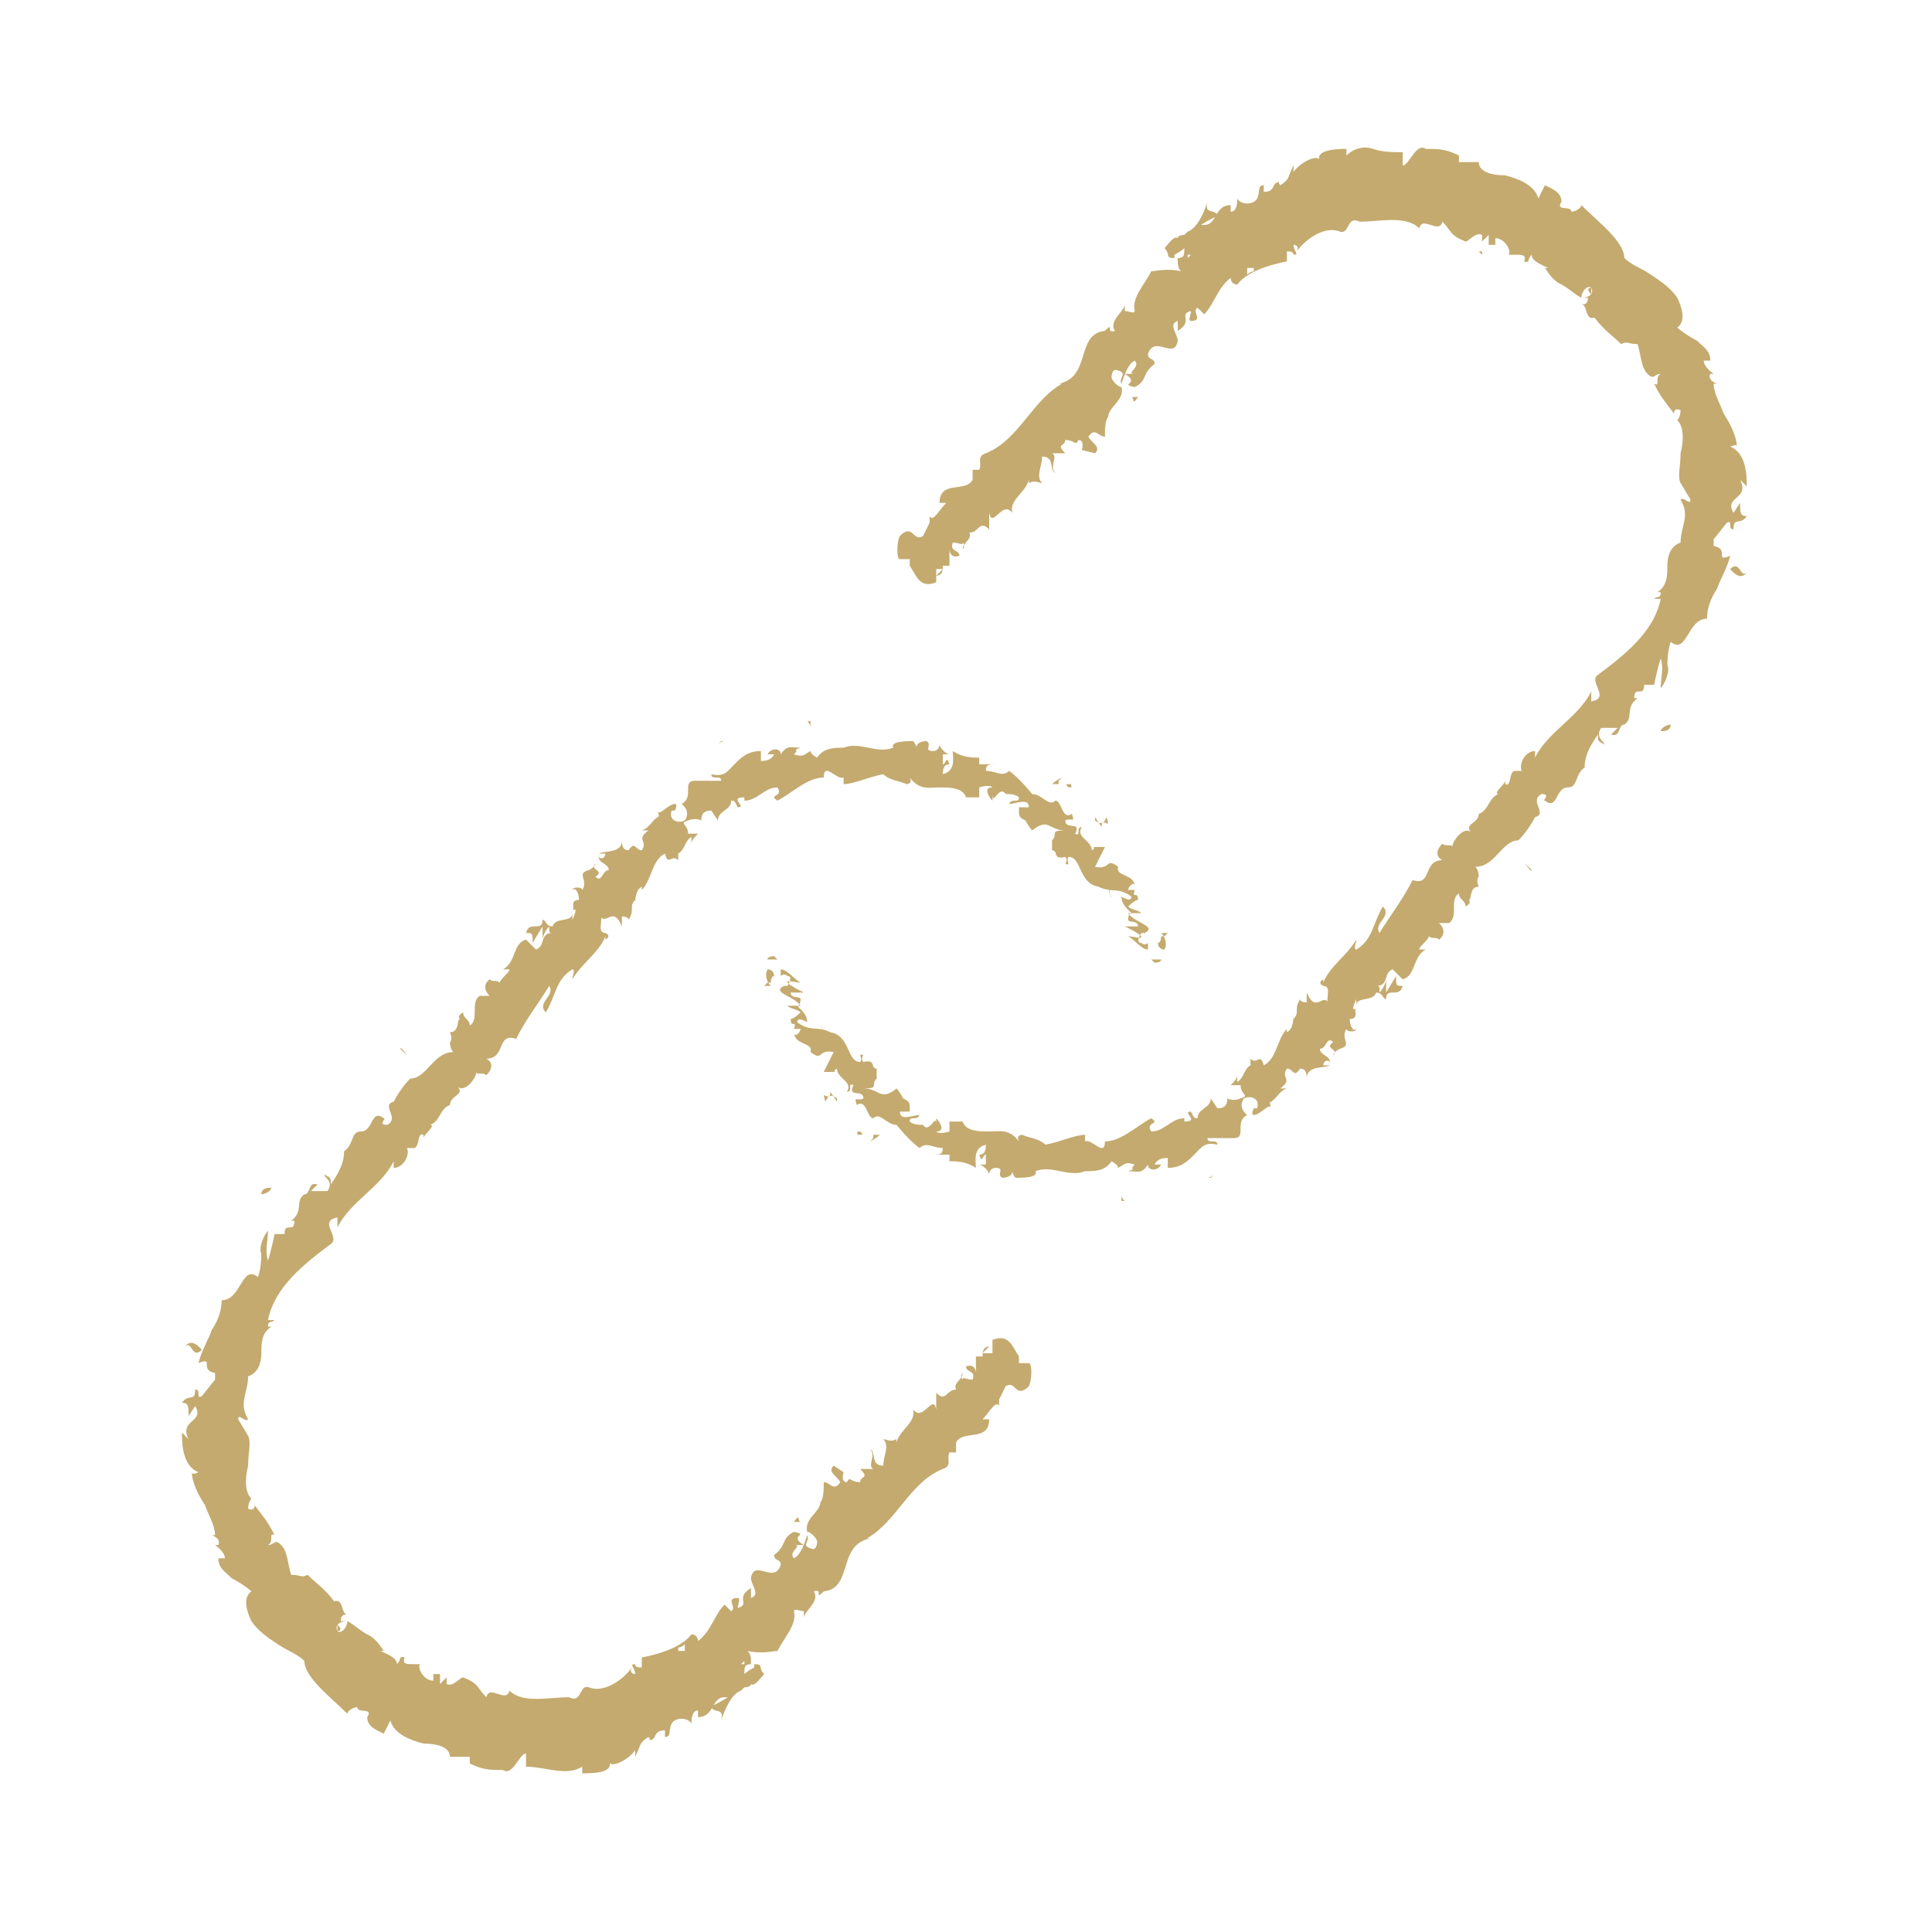<?xml version="1.0" encoding="utf-8"?>
<svg xmlns="http://www.w3.org/2000/svg" id="Ebene_1" version="1.1" viewBox="0 0 58.4 58">
  
  <defs>
    <style>
      .st0 {
        fill: #c4aa6f;
      }
    </style>
  </defs>
  <path class="st0" d="M23.4,28.9c0,0-.2,0-.2.1h.3s-.1-.1-.1-.1Z"/>
  <path class="st0" d="M23.2,29.7c.2,0,.4,0,.6,0-.3,0-.2,0-.5,0,0,0,0-.2.1-.2,0,0,0-.2-.2-.2-.1.2,0,.4.1.5,0,0-.1,0-.2,0Z"/>
  <path class="st0" d="M31.4,36.1h0s0,0,0,0Z"/>
  <path class="st0" d="M37.9,34.2s0,0,0,0c0,0,0,0,0,0Z"/>
  <path class="st0" d="M39,33.6s0,0,0,0c0,0,0,0,0,0Z"/>
  <path class="st0" d="M31.4,36.1h.2s0,0-.2,0Z"/>
  <path class="st0" d="M24.5,30.7s0,0-.1,0c0,0,0,0,0,0h0Z"/>
  <path class="st0" d="M28.4,35.7h0s0,0,0,0h.1c0,0,0,0,0,0Z"/>
  <path class="st0" d="M26.3,34.5s.2-.1.3-.2c0,0-.1,0-.2,0,0,0,0,0,0,.1h0Z"/>
  <path class="st0" d="M24,31.6h0s0,0,0,0Z"/>
  <path class="st0" d="M30,36.2h0c0,0,0,0,0,0Z"/>
  <path class="st0" d="M30.3,16.2s0,0,0,0c0,0,0,0,0,0Z"/>
  <polygon class="st0" points="27.7 17.2 27.7 17.2 27.6 17.1 27.7 17.2"/>
  <path class="st0" d="M40.7,32.3h0c0,0,0,0,0,0Z"/>
  <path class="st0" d="M52.8,17.3c-.2.2-.2-.4-.5-.1,0,0,.3.4.5.1Z"/>
  <path class="st0" d="M24.5,30.7s0,0,0,0c0,0,0,0,0,0Z"/>
  <path class="st0" d="M52.3,17.2h0s0,0,0,0Z"/>
  <path class="st0" d="M44,28.9s0,0-.1,0c0,0,0,0,.1,0Z"/>
  <path class="st0" d="M41.2,31.1h0s0,0,0,0Z"/>
  <path class="st0" d="M45,27.3s0,0,.1,0h0s0,0,0,0h0Z"/>
  <path class="st0" d="M46.4,26h0s0,0,0,0h0Z"/>
  <path class="st0" d="M34.4,12c0,0-.1,0-.2,0,.1,0,0,.3.2,0Z"/>
  <path class="st0" d="M24.4,30.8c0,0,0,0,.1,0h0s0,0,0,0Z"/>
  <path class="st0" d="M43.8,26l.2-.2c0,0-.2.1-.2.2Z"/>
  <path class="st0" d="M45.3,7.7h0s0,0,0,0Z"/>
  <path class="st0" d="M44.7,25.1c0,0,.2,0,.2,0,0,0,0,0,0,0h-.2c0,0,0,0,0,0Z"/>
  <path class="st0" d="M34.2,11.9h0Z"/>
  <path class="st0" d="M33.1,13.7c.2-.2-.1-.3-.2-.5.2-.3.3,0,.5,0,0-.2,0-.5.1-.6,0,0,0,0,0,0,0-.3.5-.5.4-.9,0,0,0,0,0,0-.1,0-.3-.2-.3-.3,0,0,0-.3.2-.2,0,0,0,.1,0,.2v-.2c.3.1,0,.2.1.4.1-.3.2-.6.4-.7.2.2-.3.4,0,.4h-.3c.5.3-.2.3.3.4.4-.2.2-.4.6-.7,0-.2-.2-.1-.2-.3.2-.6.8.2.9-.4,0-.2-.3-.5,0-.6v.3c.5-.3,0-.5.4-.6,0,.1-.1.3,0,.3.4,0,0-.3.2-.4l.2.2c.3-.3.4-.8.8-1.1,0,0,0,.2.2.2.3-.4,1-.6,1.5-.7v-.3c.1,0,.2,0,.2.1.2,0,0-.1,0-.3,0,0,.2,0,.1.2.2-.3.8-.8,1.3-.6h0c.3.1.2-.5.6-.3h0c.6,0,1.4-.2,1.8.2.1-.4.6.2.7-.2.3.3.2.4.7.6.1,0,.3-.3.5-.2v.2c0,0,.2-.2.2-.2v.3h.2s0-.2,0-.2c.3,0,.5.4.4.5.2,0,.4,0,.6,0,0,0-.2,0-.3,0,.4,0,0,.3.3.2,0,0,0-.1.1-.2,0,.2.3.3.5.4h-.1c.2.3.3.4.5.5.2.1.4.3.6.4,0-.2.2-.4.3-.3v.2s-.2-.2,0-.2c.1.2-.1.3-.3.3h.2c0,.2-.1.2-.2.2.2,0,.1.5.4.4h0c.3.4.5.5.8.8.2-.1.2,0,.5,0,.1.3.1.7.3.9.2.2.2,0,.4,0-.2.1,0,.4-.2.3.2.4.3.5.6.9,0,0,0-.2.2-.1,0,0,0,.2-.1.3h0c.2.2.2.6.1,1,0,.4-.1.7,0,.9h0s.3.5.3.5c0,.2-.2-.1-.3,0,.3.5,0,.8,0,1.3-.3.1-.4.4-.4.7,0,.3,0,.6-.3.8h.1c0,.2-.1.1-.2.2.1,0,.2,0,.2,0-.2,1-1.1,1.7-1.9,2.3-.3.2.4.7-.2.8v-.3c-.4.8-1.3,1.2-1.7,2,0,0,0-.1,0-.2-.3,0-.5.4-.4.6-.1,0-.1,0-.2,0-.2,0-.1.5-.3.4,0,0,0,0,0-.1,0,.1-.4.4-.2.4-.3.1-.3.5-.6.6,0,.3-.5.3-.2.6-.2-.3-.6.2-.6.4,0-.1-.2,0-.3-.1-.2.2-.2.4,0,.5-.6,0-.3.8-.9.6-.3.6-.7,1.1-1,1.6-.2-.3.4-.5.1-.8-.3.5-.3,1-.8,1.3-.1,0,0-.2,0-.3-.3.5-.8.8-1,1.3,0,0,0,0,0-.1,0,0-.2.1,0,.2h0c.3,0,0,.5.2.6-.2-.5-.4.3-.7-.4,0,0,0,.2,0,.3,0,0-.2,0-.2-.1-.2.3,0,.4-.2.6,0,0,0-.1,0-.2,0,.2,0,.5-.2.6,0,0,0,0,0-.1-.3.3-.3.9-.7,1.1-.1-.4-.2,0-.4-.2v.2c-.1,0,0,0,0,0-.2.1-.2.4-.4.5v-.2c0,.1-.1.2-.2.3,0,0,.2,0,.3,0,0,.3.3.3,0,.4,0,0-.2.1-.4,0h0c0,.1,0,.3-.3.3,0,0-.2-.3-.2-.3,0,.3-.4.3-.4.6,0,0,0-.2,0-.2v.2c-.1,0-.1,0-.2-.2-.3,0,.3.3-.2.3,0,0,0,0,0-.1-.4,0-.6.4-1,.4-.2-.3.3-.2,0-.4-.4.2-.9.7-1.4.7h0c0,.5-.4-.1-.6,0,0,0,0-.3,0-.2-.3,0-.7.2-1.2.3h0c-.2-.2-.5-.2-.7-.3,0,0-.2,0-.1.2-.3-.4-.6-.3-.9-.3-.3,0-.7,0-.8-.3,0,0,.2,0,.1,0-.2,0-.3,0-.5,0,0,.2,0,.1,0,.3,0,0-.3.1-.4,0,.3,0,.1-.3,0-.4,0,0,0,.1,0,.2,0-.4-.2.3-.4,0h0c-.1,0-.3,0-.4-.1,0-.2.2,0,.3-.2-.2,0-.6.2-.6-.1.1,0,.2,0,.3,0,0-.3,0-.3-.2-.4h0c0,0-.1-.2-.2-.3h0c-.5.4-.5,0-1,0,.5,0,.2-.1.4-.3,0-.1,0-.3,0-.3-.2,0,0-.3-.4-.2,0,0-.1-.1,0-.2-.2-.1,0,.1-.1.2-.4,0-.3-.8-.9-.9-.4-.2-.6,0-1-.3,0-.2.3,0,.3,0,0-.2-.1-.3-.3-.5,0,0,.1,0,.1-.2,0-.1-.3,0-.3-.2,0,0,.2,0,.4,0-.2-.1-.4-.2-.5-.3,0-.1.2,0,.4,0-.2-.1-.4-.4-.6-.4v.2c0,0,.1-.1.2,0,.2,0,0,.3,0,.3h-.1c-.4.2.3.3.5.6h-.4c.1.1.3.1.4.2,0,0-.2.2-.3.2,0,.3.2,0,.1.3,0,0,0,0,0,0h.2c0,.1-.2.3-.2.1,0,.4.6.3.5.6h0c.4.3.2-.1.7,0l-.3.6h.2c0,0,0,0,0,0,.3,0,0,0,.2-.1,0,.3.5.4.3.7.2,0,0-.3.2-.2-.2.4.3.1.3.4-.2.1-.3-.1-.2.2.3-.2.3.4.5.4.2-.2.4.2.7.2,0,0,.4.5.7.7h0c.2-.2.4,0,.7,0,0,.2-.1.2-.3.2h.2c0,0,.2,0,.3,0v.2c.2,0,.5,0,.8.2,0-.2-.1-.6.3-.7,0,.1,0,.3-.2.3,0,0,.1,0,.2,0h-.2c.1.3.1,0,.2,0,0,.2,0,.1,0,.3,0,0,0,0-.2,0,.1,0,.3.2.3.3,0,0,0-.2.2-.2.3,0,0,.2.2.3,0,0,.3,0,.3-.2,0,0,0,.1.1.2.2,0,.7,0,.6-.2h0s0,0,0,0h0c.5-.2,1,.2,1.5,0h0c.3,0,.6,0,.8-.3,0,0,.2.1.2.2.2-.1.2-.2.5-.1-.2.2.1.1-.2.2.3,0,.4.1.6-.2,0,.2.3.2.4,0h-.2c.1-.2.3-.2.4-.2v.3c.4,0,.6-.2.8-.4.2-.2.3-.4.7-.3,0-.2-.3,0-.3-.2.2,0,.7,0,.8,0,.4,0,0-.5.4-.7,0,0-.3-.2-.1-.5.2-.1.5,0,.4.3,0,0,0,0-.1,0,0,0-.1.2,0,.2h0c.2,0,.5-.4.5-.2,0-.2,0-.2-.2-.1.4-.1.4-.4.7-.5,0,0-.2,0-.2,0,.4-.3,0-.3.2-.6.2,0,.2.3.4,0,.2,0,.2.2.2.3,0-.4.5-.3.7-.4v.2c0,0,0-.2,0-.2h-.2c0-.1.1-.2.2-.1,0-.2-.3-.2-.3-.4.2,0,.2-.4.4-.2-.3.2.2.2,0,.4,0,0,0-.1.2-.2,0,0,0,0,0,0,.4-.1,0-.3.2-.6,0,.1.3.1.3,0-.1.1-.2-.1-.2-.3.3,0,.1-.3.2-.3h-.1c0,0,0-.1.1-.3,0,0,0,.2,0,.2,0-.3.5-.1.6-.4.2,0,.2.2.3.2,0-.4.4,0,.5-.4-.2,0-.2,0-.2-.3l-.3.5v-.4c0,.1-.1.3-.2.4,0-.2,0-.2-.1-.2.4,0,.2-.4.5-.5l.3.3c.4-.1.3-.7.7-.9h-.2c0-.1.2-.2.3-.4.1.1.2,0,.3.1,0,0,.3-.2,0-.5h.3c.3-.2,0-.7.3-.9,0,.2.2.2.2.4,0,0,.2-.1.1-.2.1,0,0-.4.3-.4,0,0-.1-.2,0-.3,0,0,0,0,0,0,0,0,0-.2-.1-.3.6,0,.8-.8,1.3-.8.2-.2.4-.5.5-.7,0,0,0,0,0,0,.4-.1-.2-.5.2-.7.3,0,0,.2.1.2.4.3.3-.4.7-.4h0c.3,0,.2-.4.5-.6,0,0,0,0,0,0,0-.4.2-.7.4-1,0,.2,0,.2.2.3,0-.1-.3-.2-.1-.5.1,0,.4,0,.5,0l-.2.2c.3.1.2-.3.4-.3h0c.3-.2,0-.5.4-.8h-.1c0-.4.3,0,.3-.4h.3c0,0,.1-.5.2-.8.1.3,0,.6,0,.9.1-.1.3-.5.2-.7,0,0,0,.2,0,.2,0-.3,0-.6.1-.9.5.4.5-.7,1.1-.7,0-.3.1-.6.3-.9.1-.3.3-.6.4-1-.5.2,0-.2-.5-.3,0-.2,0-.2,0-.2l.4-.5c.2-.1,0,.2.2.2,0-.4.2-.1.4-.4-.2,0-.2-.1-.2-.4l-.2.3c-.3-.5.5-.4.2-1l.2.2c0-.3,0-1-.5-1.2,0,0,.2-.1.2,0,0-.3-.2-.7-.4-1-.1-.3-.3-.6-.3-.9h.1c0,0-.3-.1-.2-.3,0,0,.1,0,.1,0,0,0-.3-.2-.3-.4h.2c0-.3-.2-.4-.4-.6-.2-.1-.5-.3-.6-.4.3-.2.1-.7,0-.9h0c-.2-.3-.5-.5-.8-.7-.3-.2-.6-.3-.8-.5,0-.5-.8-1.1-1.3-1.6,0,.1-.2.2-.3.2,0-.2-.5,0-.3-.3h0c0-.3-.3-.4-.5-.5l-.2.4c-.1-.4-.6-.6-1-.7-.4,0-.8-.1-.8-.4-.2,0-.4,0-.6,0v-.2c-.4-.2-.6-.2-1.1-.2h.1c-.3-.2-.5.5-.7.5v-.4c-.3,0-.6,0-.9-.1s-.6,0-.8.2c0,0,0-.2,0-.2-.2,0-1,0-.8.4,0-.3-.6,0-.8.3v-.2c-.2.4-.1.4-.4.6,0,0-.1-.1,0-.1-.3,0-.1.3-.5.3v-.2c-.2,0-.1.2-.2.4-.1.2-.5.2-.6,0,0,.1,0,.4-.2.4,0,0,0-.1,0-.2-.5,0-.4.6-.8.6,0,0,0,0-.1,0,.3-.2.6-.3.5-.3-.1-.2-.4,0-.3-.4-.1.3-.3.8-.6.9,0,0,0,0,0,0h0c0,0,0,0-.1.1,0,0-.2,0-.2.1-.1-.1-.3.2-.4.3.2.2,0,.3.3.3,0,0,0,0,0-.1,0,0,0,0,0,0h0c0,0,.2-.1.3-.2,0,.2,0,.3-.2.3,0,.2,0,.3.1.4-.4-.1-.8,0-.9,0-.2.4-.6.8-.5,1.2,0,.1-.2,0-.3,0,0,0,0-.1,0-.2,0,.2-.5.5-.3.8-.3.1,0-.3-.3,0h0c-.9.1-.4,1.4-1.4,1.6,0,0,.1,0,.1,0-.9.5-1.3,1.7-2.3,2.1-.3.1-.1.3-.2.5h-.2c0-.1,0,.3,0,.3-.2.4-1,0-1,.7h.2c-.2.2-.4.6-.5.4,0,0,0,.2,0,.2h0c0,0-.2.4-.2.4-.3.2-.3-.4-.7,0-.1.2-.1.7,0,.7,0,0,.2,0,.3,0v.2c.2.3.3.7.8.5v-.4s.2,0,.2,0l-.2.2c.2,0,.2-.2.2-.3,0,0,.2,0,.2,0v-.5c0,0,0,.3.3.2,0-.2-.3-.1-.2-.4.2,0,.3.1.3,0,0,0,.1.1,0,.2,0-.2.3-.3.2-.5.3,0,.3-.4.6-.1,0,0,0-.4,0-.5.1.5.4-.4.7,0-.1-.4.4-.6.5-1,0,0,0,.1,0,.1.2-.1.3,0,.4,0-.2-.2,0-.5,0-.8.4,0,.2.4.4.5-.2-.2.1-.5-.1-.6.3,0,.2,0,.4,0-.3-.3,0-.2,0-.4.3,0,.3.2.4,0,.2,0,.1.3.1.3h0ZM37.5,8.6h0s0,0,0,0c0,0,0,0,0,0h0ZM37.9,8.2c0,0-.1,0-.2.1,0,0,0-.1,0-.2,0,0,.1,0,.2,0ZM35.9,7.7c0,0,.1,0,.1,0,0,0,0,0-.1.1h0s0,0,0,0h0Z"/>
  <path class="st0" d="M36,8.1s0,0,0,0h0,0c0,0,0,0,0,0h0Z"/>
  <path class="st0" d="M31.3,36.1h0s0,0,0,0c0,0,0,0,0,0h0Z"/>
  <polygon class="st0" points="44.8 7.7 44.8 7.6 44.7 7.6 44.8 7.7"/>
  <path class="st0" d="M28.5,34.6s0,0,0,0c0,0,0,0,0,0Z"/>
  <path class="st0" d="M27.4,33.9s0-.1,0-.2c0,0,0,.1,0,.2Z"/>
  <path class="st0" d="M26.7,33.2s0,0,0,0h0Z"/>
  <path class="st0" d="M40.1,30.1s0,0,0,0c0,0,0,0,0,0Z"/>
  <path class="st0" d="M36.9,33.8c0,0,0-.1,0-.2,0,0-.1,0,0,.2Z"/>
  <polygon class="st0" points="43.8 26 43.8 26 43.8 26 43.8 26"/>
  <path class="st0" d="M37.2,33.5c0,0-.1,0-.2.1,0,0,.1,0,.2-.1Z"/>
  <path class="st0" d="M24.1,29.9h0s0,0,0,0h0Z"/>
  <path class="st0" d="M24,29.9h0s0,0,0,0Z"/>
  <path class="st0" d="M23.9,29.8h0c0,0,0,0,0,0Z"/>
  <path class="st0" d="M24.6,31.1h0s0,0,0,0Z"/>
  <path class="st0" d="M24.9,31.4c0,0,0-.3-.1-.4h0c.1,0,0,.4.2.4Z"/>
  <path class="st0" d="M25.3,33.3l-.2-.3c0,.1,0,.2-.2.1.1.5,0-.2.4.1h0Z"/>
  <path class="st0" d="M26,34.2c-.2,0,0,.1-.1.1.2,0,.2,0,.1-.1Z"/>
  <path class="st0" d="M33.9,36.1v.2c.2,0,0,0,0-.2Z"/>
  <polygon class="st0" points="35 34.6 34.9 34.5 34.9 34.7 35 34.6"/>
  <path class="st0" d="M36.5,35.6h0c0,0,.1,0,.2-.1,0,0,0,0-.1.1h0Z"/>
  <path class="st0" d="M46.3,26.3l-.2-.2c0,0,.2.3.2.2Z"/>
  <path class="st0" d="M50.2,22.1c.1,0,.3,0,.3-.2-.1,0-.3.1-.3.2Z"/>
  <polygon class="st0" points="46.9 6.3 47.1 6.3 46.9 6.2 46.9 6.3"/>
  <path class="st0" d="M34.9,29.1c0,0,.2,0,.2-.1h-.3s.1.1.1.1Z"/>
  <path class="st0" d="M35.2,28.3c-.2,0-.4,0-.6,0,.3,0,.2,0,.5,0,0,0,0,.2-.1.2,0,0,0,.2.2.2.1-.2,0-.4-.1-.5,0,0,.1,0,.2,0Z"/>
  <path class="st0" d="M27,21.9h0s0,0,0,0Z"/>
  <path class="st0" d="M20.4,23.9s0,0,0,0c0,0,0,0,0,0Z"/>
  <path class="st0" d="M19.4,24.5s0,0,0,0c0,0,0,0,0,0Z"/>
  <path class="st0" d="M27,21.9h-.2s0,0,.2,0Z"/>
  <path class="st0" d="M33.9,27.3s0,0,.1,0c0,0,0,0,0,0h0Z"/>
  <path class="st0" d="M30,22.4h0s0,0,0,0h-.1c0,0,0,0,0,0Z"/>
  <path class="st0" d="M32.1,23.5s-.2.1-.3.2c0,0,.1,0,.2,0,0,0,0,0,0-.1h0Z"/>
  <path class="st0" d="M34.4,26.4h0s0,0,0,0Z"/>
  <path class="st0" d="M28.4,21.8h0c0,0,0,0,0,0Z"/>
  <path class="st0" d="M28,41.8h0s0,0,0,0Z"/>
  <polygon class="st0" points="30.7 40.8 30.7 40.8 30.8 40.9 30.7 40.8"/>
  <path class="st0" d="M17.7,25.7h0c0,0,0,0,0,0Z"/>
  <path class="st0" d="M5.6,40.7c.2-.2.2.4.5.1,0,0-.3-.4-.5-.1Z"/>
  <path class="st0" d="M33.9,27.3s0,0,0,0c0,0,0,0,0,0Z"/>
  <path class="st0" d="M6.1,40.8h0s0,0,0,0Z"/>
  <path class="st0" d="M14.4,29.2s0,0,.1,0c0,0,0,0-.1,0Z"/>
  <path class="st0" d="M17.2,26.9h0s0,0,0,0Z"/>
  <path class="st0" d="M13.3,30.7s0,0-.1,0h0s0,0,0,0h0Z"/>
  <path class="st0" d="M12,32.1h0s0,0,0,0h0Z"/>
  <path class="st0" d="M24,46c0,0,.1,0,.2,0-.1,0,0-.3-.2,0Z"/>
  <path class="st0" d="M34,27.3c0,0,0,0-.1,0h0s0,0,0,0h0Z"/>
  <path class="st0" d="M14.6,32.1l-.2.2c0,0,.2-.1.2-.2Z"/>
  <path class="st0" d="M13,50.3h0s0,0,0,0Z"/>
  <path class="st0" d="M13.7,32.9c0,0-.2,0-.2,0,0,0,0,0,0,0h.2c0,0,0,0,0,0Z"/>
  <path class="st0" d="M24.2,46.1h0Z"/>
  <path class="st0" d="M25.2,44.3c-.2.2.1.3.2.5-.2.3-.3,0-.5,0,0,.2,0,.5-.1.6,0,0,0,0,0,0,0,.3-.5.5-.4.9,0,0,0,0,0,0,.1,0,.3.2.3.3,0,0,0,.3-.2.2,0,0,0-.1,0-.2v.2c-.3-.1,0-.2-.1-.4-.1.3-.2.6-.4.7-.2-.2.3-.4,0-.4h.3c-.5-.3.2-.3-.3-.4-.4.2-.2.4-.6.7,0,.2.2.1.2.3-.2.6-.8-.2-.9.4,0,.2.3.5,0,.6v-.3c-.5.3,0,.5-.4.6,0-.1.1-.3,0-.3-.4,0,0,.3-.2.4l-.2-.2c-.3.3-.4.8-.8,1.1,0,0,0-.2-.2-.2-.3.4-1,.6-1.5.7v.3c-.1,0-.2,0-.2-.1-.2,0,0,.1,0,.3,0,0-.2,0-.1-.2-.2.3-.8.8-1.3.6h0c-.3-.1-.2.5-.6.3h0c-.6,0-1.4.2-1.8-.2-.1.4-.6-.2-.7.2-.3-.3-.2-.4-.7-.6-.1,0-.3.3-.5.2v-.2c0,0-.2.2-.2.2v-.3h-.2s0,.2,0,.2c-.3,0-.5-.4-.4-.5-.2,0-.4,0-.6,0,0,0,.2,0,.3,0-.4,0,0-.3-.3-.2,0,0,0,.1-.1.2,0-.2-.3-.3-.5-.4h.1c-.2-.3-.3-.4-.5-.5-.2-.1-.4-.3-.6-.4,0,.2-.2.4-.3.3v-.2s.2.2,0,.2c-.1-.2.1-.3.3-.3h-.2c0-.2.1-.2.2-.2-.2,0-.1-.5-.4-.4h0c-.3-.4-.5-.5-.8-.8-.2.1-.2,0-.5,0-.1-.3-.1-.7-.3-.9-.2-.2-.2,0-.4,0,.2-.1,0-.4.2-.3-.2-.4-.3-.5-.6-.9,0,0,0,.2-.2.1,0,0,0-.2.1-.3h0c-.2-.2-.2-.6-.1-1,0-.4.1-.7,0-.9h0s-.3-.5-.3-.5c0-.2.2.1.3,0-.3-.5,0-.8,0-1.3.3-.1.4-.4.4-.7,0-.3,0-.6.3-.8h-.1c0-.2.1-.1.2-.2-.1,0-.2,0-.2,0,.2-1,1.1-1.7,1.9-2.3.3-.2-.4-.7.2-.8v.3c.4-.8,1.3-1.2,1.7-2,0,0,0,.1,0,.2.3,0,.5-.4.4-.6.1,0,.1,0,.2,0,.2,0,.1-.5.3-.4,0,0,0,0,0,.1,0-.1.4-.4.2-.4.3-.1.3-.5.6-.6,0-.3.5-.3.2-.6.2.3.6-.2.6-.4,0,.1.2,0,.3.1.2-.2.2-.4,0-.5.6,0,.3-.8.9-.6.3-.6.7-1.1,1-1.6.2.3-.4.5-.1.8.3-.5.3-1,.8-1.3.1,0,0,.2,0,.3.3-.5.8-.8,1-1.3,0,0,0,0,0,.1,0,0,.2-.1,0-.2h0c-.3,0,0-.5-.2-.6.2.5.4-.3.7.4,0,0,0-.2,0-.3,0,0,.2,0,.2.1.2-.3,0-.4.2-.6,0,0,0,.1,0,.2,0-.2,0-.5.2-.6,0,0,0,0,0,.1.3-.3.3-.9.7-1.1.1.4.2,0,.4.2v-.2c.1,0,0,0,0,0,.2-.1.2-.4.4-.5v.2c0-.1.1-.2.2-.3,0,0-.2,0-.3,0,0-.3-.3-.3,0-.4,0,0,.2-.1.4,0h0c0-.1,0-.3.3-.3,0,0,.2.3.2.3,0-.3.4-.3.4-.6,0,0,0,.2,0,.2v-.2c.1,0,.1,0,.2.2.3,0-.3-.3.2-.3,0,0,0,0,0,.1.4,0,.6-.4,1-.4.2.3-.3.2,0,.4.4-.2.9-.7,1.4-.7h0c0-.5.4.1.6,0,0,0,0,.3,0,.2.3,0,.7-.2,1.2-.3h0c.2.2.5.2.7.3,0,0,.2,0,.1-.2.3.4.6.3.9.3.3,0,.7,0,.8.3,0,0-.2,0-.1,0,.2,0,.3,0,.5,0,0-.2,0-.1,0-.3,0,0,.3-.1.4,0-.3,0-.1.3,0,.4,0,0,0-.1,0-.2,0,.4.2-.3.4,0h0c.1,0,.3,0,.4.1,0,.2-.2,0-.3.2.2,0,.6-.2.6.1-.1,0-.2,0-.3,0,0,.3,0,.3.2.4h0c0,0,.1.2.2.3h0c.5-.4.5,0,1,0-.5,0-.2.1-.4.3,0,.1,0,.3,0,.3.2,0,0,.3.4.2,0,0,.1.1,0,.2.2.1,0-.1.1-.2.4,0,.3.8.9.9.4.2.6,0,1,.3,0,.2-.3,0-.3,0,0,.2.1.3.3.5,0,0-.1,0-.1.2,0,.1.3,0,.3.2,0,0-.2,0-.4,0,.2.1.4.2.5.3,0,.1-.2,0-.4,0,.2.1.4.4.6.4v-.2c0,0-.1.1-.2,0-.2,0,0-.3,0-.3h.1c.4-.2-.3-.3-.5-.6h.4c-.1-.1-.3-.1-.4-.2,0,0,.2-.2.3-.2,0-.3-.2,0-.1-.3,0,0,0,0,0,0h-.2c0-.1.2-.3.2-.1,0-.4-.6-.3-.5-.6h0c-.4-.3-.2.1-.7,0l.3-.6h-.2c0,0,0,0,0,0-.3,0,0,0-.2.1,0-.3-.5-.4-.3-.7-.2,0,0,.3-.2.2.2-.4-.3-.1-.3-.4.2-.1.3.1.2-.2-.3.2-.3-.4-.5-.4-.2.2-.4-.2-.7-.2,0,0-.4-.5-.7-.7h0c-.2.2-.4,0-.7,0,0-.2.1-.2.3-.2h-.2c0,0-.2,0-.3,0v-.2c-.2,0-.5,0-.8-.2,0,.2.1.6-.3.7,0-.1,0-.3.2-.3,0,0-.1,0-.2,0h.2c-.1-.3-.1,0-.2,0,0-.2,0-.1,0-.3,0,0,0,0,.2,0-.1,0-.3-.2-.3-.3,0,0,0,.2-.2.2-.3,0,0-.2-.2-.3,0,0-.3,0-.3.2,0,0,0-.1-.1-.2-.2,0-.7,0-.6.2h0s0,0,0,0h0c-.5.2-1-.2-1.5,0h0c-.3,0-.6,0-.8.3,0,0-.2-.1-.2-.2-.2.1-.2.2-.5.1.2-.2-.1-.1.2-.2-.3,0-.4-.1-.6.2,0-.2-.3-.2-.4,0h.2c-.1.2-.3.2-.4.2v-.3c-.4,0-.6.2-.8.4-.2.2-.3.4-.7.3,0,.2.3,0,.3.2-.2,0-.7,0-.8,0-.4,0,0,.5-.4.7,0,0,.3.2.1.5-.2.1-.5,0-.4-.3,0,0,0,0,.1,0,0,0,.1-.2,0-.2h0c-.2,0-.5.4-.5.2,0,.2,0,.2.2.1-.4.1-.4.4-.7.5,0,0,.2,0,.2,0-.4.3,0,.3-.2.6-.2,0-.2-.3-.4,0-.2,0-.2-.2-.2-.3,0,.4-.5.3-.7.4v-.2c0,0,0,.2,0,.2h.2c0,.1-.1.2-.2.1,0,.2.3.2.3.4-.2,0-.2.4-.4.2.3-.2-.2-.2,0-.4,0,0,0,.1-.2.2,0,0,0,0,0,0-.4.1,0,.3-.2.6,0-.1-.3-.1-.3,0,.1-.1.2.1.2.3-.3,0-.1.3-.2.3h.1c0,0,0,.1-.1.3,0,0,0-.2,0-.2,0,.3-.5.1-.6.4-.2,0-.2-.2-.3-.2,0,.4-.4,0-.5.4.2,0,.2,0,.2.3l.3-.5v.4c0-.1.1-.3.2-.4,0,.2,0,.2.1.2-.4,0-.2.4-.5.5l-.3-.3c-.4.1-.3.7-.7.9h.2c0,.1-.2.2-.3.4-.1-.1-.2,0-.3-.1,0,0-.3.2,0,.5h-.3c-.3.2,0,.7-.3.9,0-.2-.2-.2-.2-.4,0,0-.2.1-.1.2-.1,0,0,.4-.3.4,0,0,.1.2,0,.3,0,0,0,0,0,0,0,0,0,.2.1.3-.6,0-.8.8-1.3.8-.2.2-.4.5-.5.7,0,0,0,0,0,0-.4.1.2.5-.2.7-.3,0,0-.2-.1-.2-.4-.3-.3.4-.7.4h0c-.3,0-.2.4-.5.6,0,0,0,0,0,0,0,.4-.2.7-.4,1,0-.2,0-.2-.2-.3,0,.1.3.2.1.5-.1,0-.4,0-.5,0l.2-.2c-.3-.1-.2.3-.4.3h0c-.3.2,0,.5-.4.8h.1c0,.4-.3,0-.3.4h-.3c0,0-.1.5-.2.8-.1-.3,0-.6,0-.9-.1.1-.3.5-.2.7,0,0,0-.2,0-.2,0,.3,0,.6-.1.9-.5-.4-.5.7-1.1.7,0,.3-.1.6-.3.9-.1.3-.3.6-.4,1,.5-.2,0,.2.5.3,0,.2,0,.2,0,.2l-.4.5c-.2.1,0-.2-.2-.2,0,.4-.2.1-.4.4.2,0,.2.1.2.4l.2-.3c.3.5-.5.4-.2,1l-.2-.2c0,.3,0,1,.5,1.2,0,0-.2.1-.2,0,0,.3.2.7.4,1,.1.3.3.6.3.9h-.1c0,0,.3.1.2.3,0,0-.1,0-.1,0,0,0,.3.2.3.4h-.2c0,.3.2.4.4.6.2.1.5.3.6.4-.3.2-.1.7,0,.9h0c.2.3.5.5.8.7.3.2.6.3.8.5,0,.5.8,1.1,1.3,1.6,0-.1.2-.2.3-.2,0,.2.5,0,.3.3h0c0,.3.3.4.5.5l.2-.4c.1.4.6.6,1,.7.4,0,.8.1.8.4.2,0,.4,0,.6,0v.2c.4.2.6.2,1.1.2h-.1c.3.2.5-.5.7-.5v.4c.6,0,1.2.3,1.7,0,0,0,0,.2,0,.2.3,0,1,0,.8-.4,0,.3.6,0,.8-.3v.2c.2-.4.1-.4.4-.6,0,0,.1.1,0,.1.3,0,.1-.3.5-.3v.2c.2,0,.1-.2.2-.4.1-.2.5-.2.6,0,0-.1,0-.4.2-.4,0,0,0,.1,0,.2.5,0,.4-.6.8-.6,0,0,0,0,.1,0-.3.2-.6.3-.5.3.1.2.4,0,.3.4.1-.3.3-.8.6-.9,0,0,0,0,0,0h0c0,0,0,0,.1-.1,0,0,.2,0,.2-.1.1.1.3-.2.4-.3-.2-.2,0-.3-.3-.3,0,0,0,0,0,.1,0,0,0,0,0,0h0c0,0-.2.1-.3.2,0-.2,0-.3.2-.3,0-.2,0-.3-.1-.4.4.1.8,0,.9,0,.2-.4.6-.8.5-1.2,0-.1.2,0,.3,0,0,0,0,.1,0,.2,0-.2.5-.5.3-.8.3-.1,0,.3.3,0h0c.9-.1.4-1.4,1.4-1.6,0,0-.1,0-.1,0,.9-.5,1.3-1.7,2.3-2.1.3-.1.1-.3.2-.5h.2c0,.1,0-.3,0-.3.2-.4,1,0,1-.7h-.2c.2-.2.4-.6.5-.4,0,0,0-.2,0-.2h0c0,0,.2-.4.2-.4.3-.2.3.4.7,0,.1-.2.1-.7,0-.7,0,0-.2,0-.3,0v-.2c-.2-.3-.3-.7-.8-.5v.4s-.3,0-.3,0l.2-.2c-.2,0-.2.2-.2.3,0,0-.2,0-.2,0v.5c0,0,0-.3-.3-.2,0,.2.3.1.2.4-.2,0-.3-.1-.3,0,0,0-.1-.1,0-.2,0,.2-.3.3-.2.5-.3,0-.3.4-.6.1,0,0,0,.4,0,.5-.1-.5-.4.4-.7,0,.1.4-.4.6-.5,1,0,0,0-.1,0-.1-.2.1-.3,0-.4,0,.2.2,0,.5,0,.8-.4,0-.2-.4-.4-.5.2.2-.1.5.1.6-.3,0-.2,0-.4,0,.3.3,0,.2,0,.4-.3,0-.3-.2-.4,0-.2,0-.1-.3-.1-.3h0ZM20.9,49.5h0s0,0,0,0c0,0,0,0,0,0h0ZM20.5,49.8c0,0,.1,0,.2-.1,0,0,0,.1,0,.2,0,0-.1,0-.2,0ZM22.5,50.3c0,0-.1,0-.1,0,0,0,0,0,.1-.1h0s0,0,0,0h0Z"/>
  <path class="st0" d="M22.4,50s0,0,0,0h0,0c0,0,0,0,0,0h0Z"/>
  <path class="st0" d="M27.1,22h0,0s0,0,0,0h0Z"/>
  <polygon class="st0" points="13.6 50.4 13.6 50.4 13.7 50.4 13.6 50.4"/>
  <path class="st0" d="M29.9,23.5s0,0,0,0c0,0,0,0,0,0Z"/>
  <path class="st0" d="M31,24.1s0,.1,0,.2c0,0,0-.1,0-.2Z"/>
  <path class="st0" d="M31.7,24.8s0,0,0,0h0Z"/>
  <path class="st0" d="M18.3,27.9s0,0,0,0c0,0,0,0,0,0Z"/>
  <path class="st0" d="M21.5,24.2c0,0,0,.1,0,.2,0,0,.1,0,0-.2Z"/>
  <polygon class="st0" points="14.6 32 14.6 32 14.6 32.1 14.6 32"/>
  <path class="st0" d="M21.2,24.5c0,0,.1,0,.2-.1,0,0-.1,0-.2.1Z"/>
  <path class="st0" d="M34.3,28.1h0s0,0,0,0h0Z"/>
  <path class="st0" d="M34.4,28.1h0s0,0,0,0Z"/>
  <path class="st0" d="M34.5,28.2h0c0,0,0,0,0,0Z"/>
  <path class="st0" d="M33.8,26.9h0s0,0,0,0Z"/>
  <path class="st0" d="M33.5,26.7c0,0,0,.3.1.4h0c-.1,0,0-.4-.2-.4h0Z"/>
  <path class="st0" d="M33.1,24.7l.2.3c0-.1,0-.2.2-.1-.1-.5,0,.2-.4-.1h0Z"/>
  <path class="st0" d="M32.3,23.8c.2,0,0-.1.1-.1-.2,0-.2,0-.1.1Z"/>
  <path class="st0" d="M24.5,22v-.2c-.2,0,0,0,0,.2Z"/>
  <polygon class="st0" points="23.3 23.4 23.5 23.5 23.5 23.3 23.3 23.4"/>
  <path class="st0" d="M21.9,22.4h0c0,0-.1,0-.2.1,0,0,0,0,.1-.1h0Z"/>
  <path class="st0" d="M12.1,31.7l.2.2c0,0-.2-.3-.2-.2Z"/>
  <path class="st0" d="M8.2,35.9c-.1,0-.3,0-.3.2.1,0,.3-.1.3-.2Z"/>
  <polygon class="st0" points="11.4 51.7 11.3 51.7 11.5 51.8 11.4 51.7"/>
</svg>